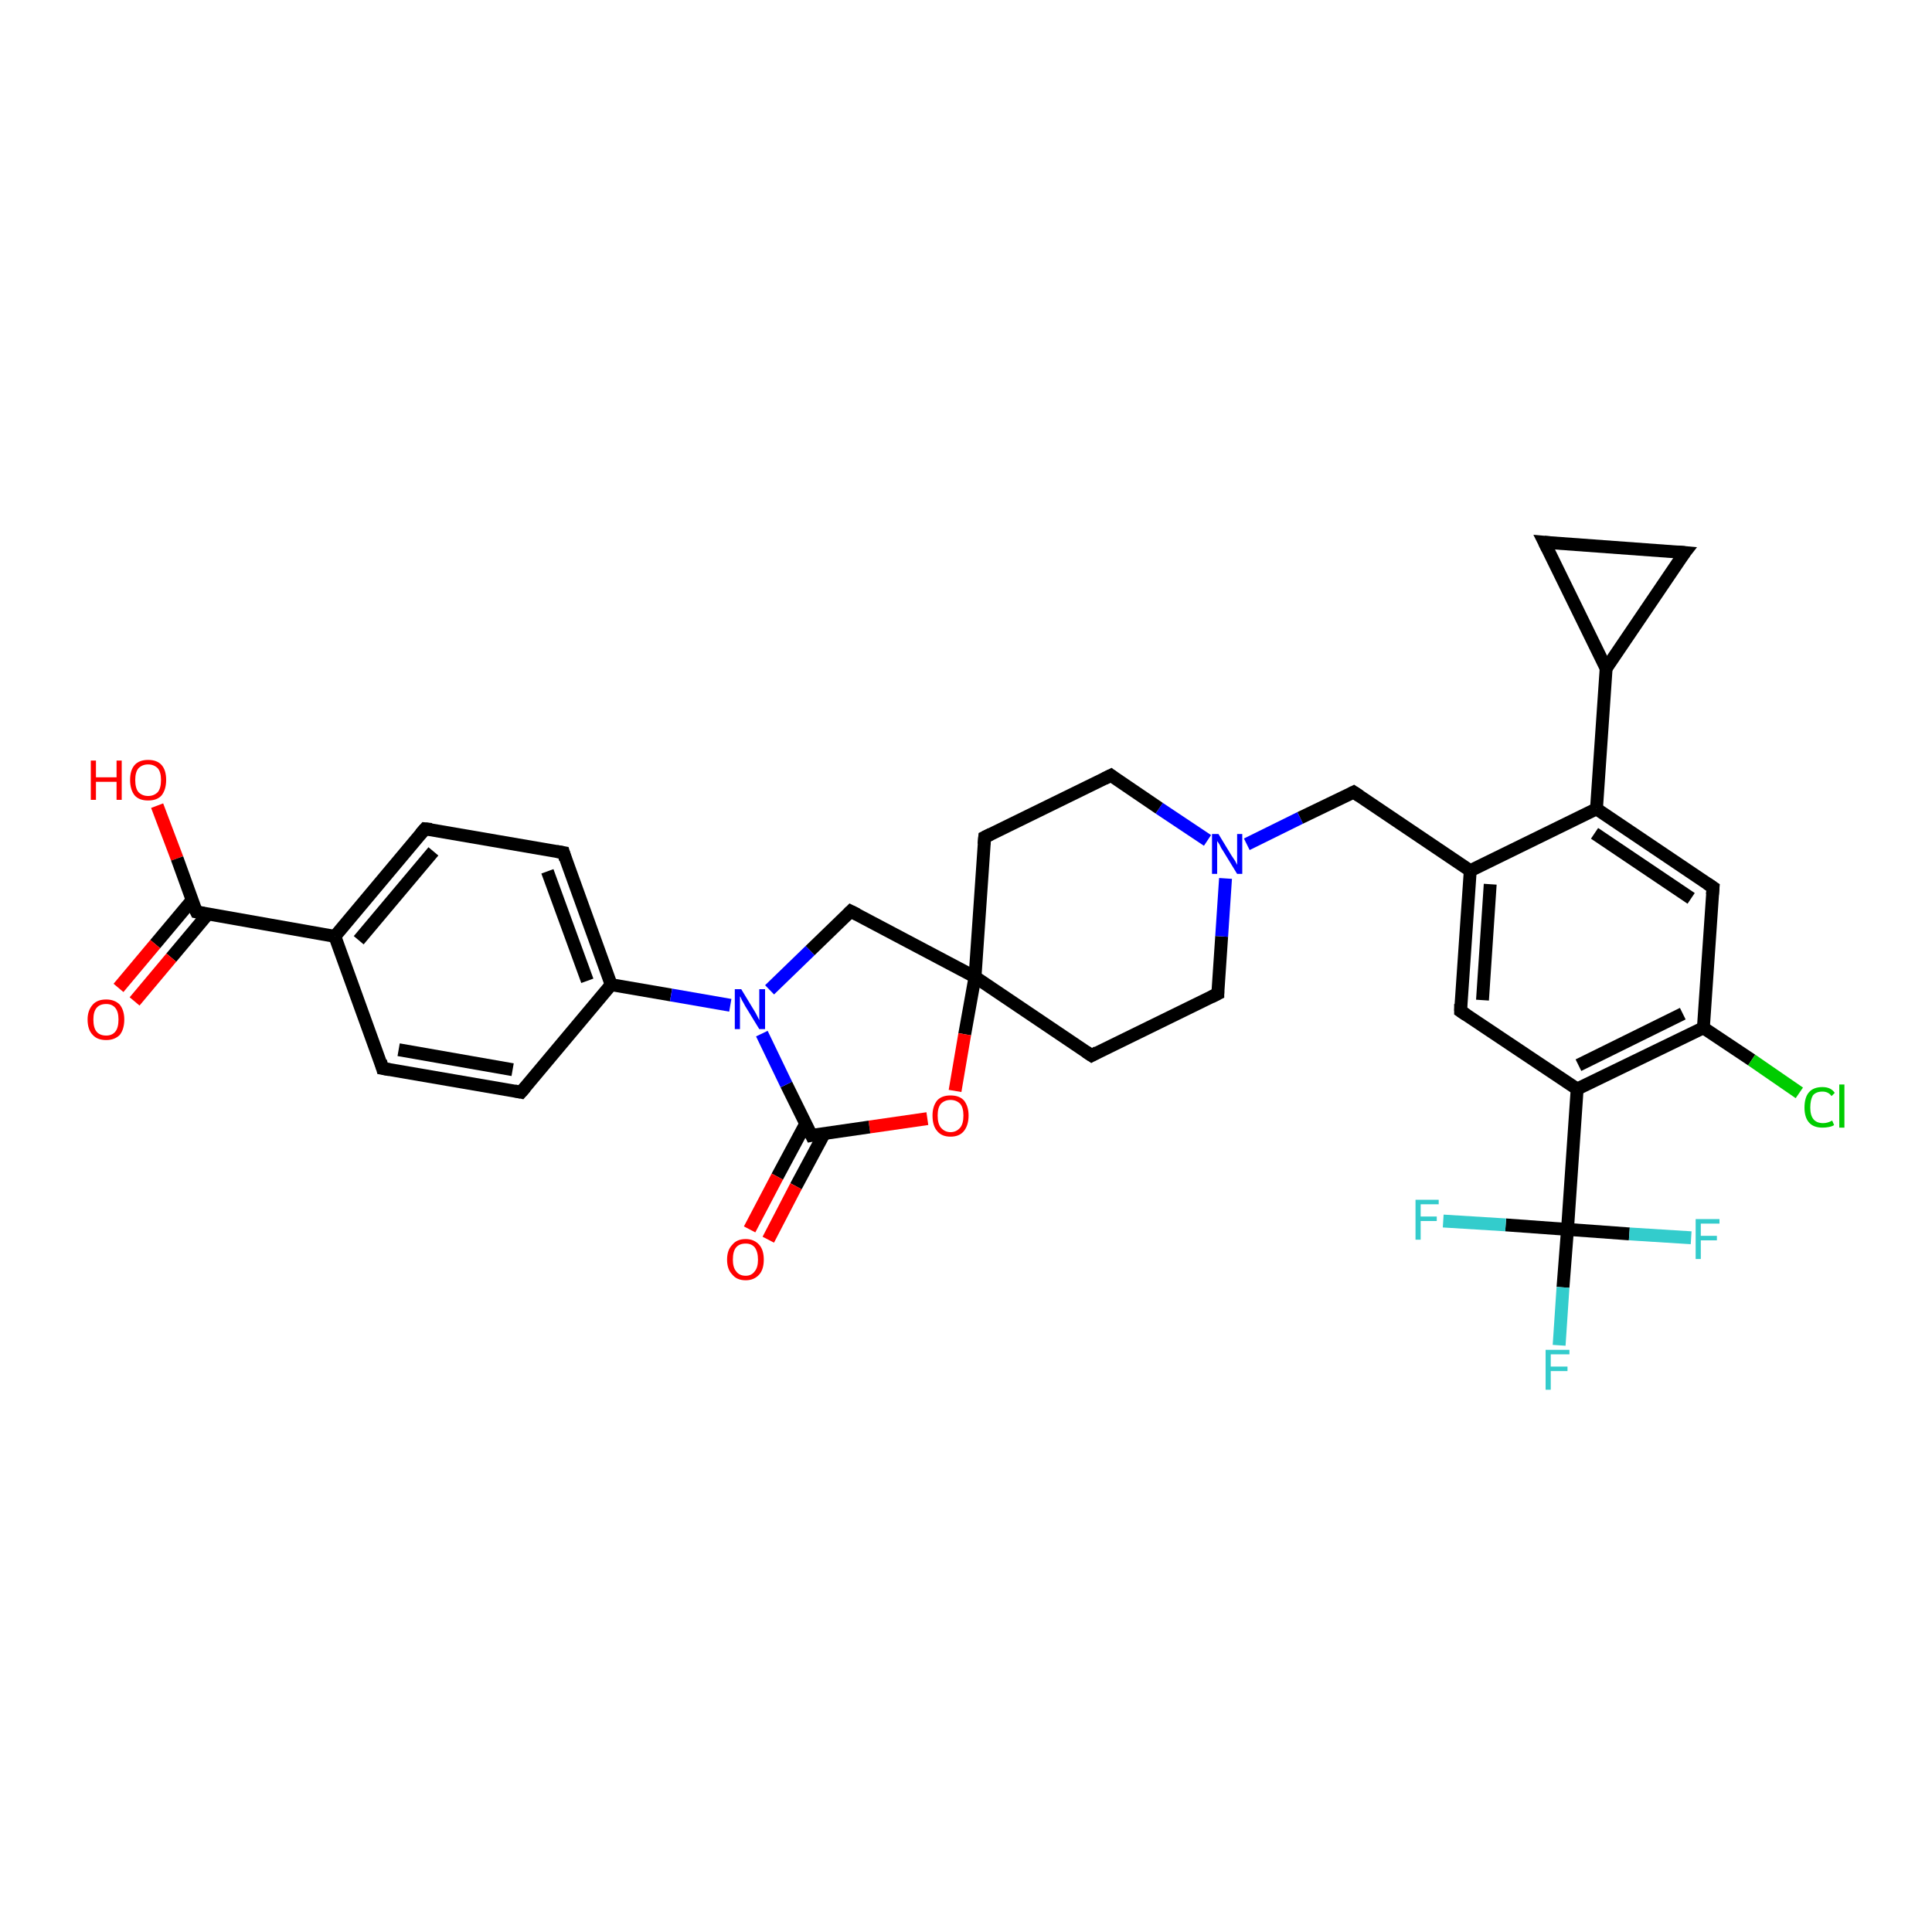 <?xml version='1.0' encoding='iso-8859-1'?>
<svg version='1.1' baseProfile='full'
              xmlns='http://www.w3.org/2000/svg'
                      xmlns:rdkit='http://www.rdkit.org/xml'
                      xmlns:xlink='http://www.w3.org/1999/xlink'
                  xml:space='preserve'
width='300px' height='300px' viewBox='0 0 300 300'>
<!-- END OF HEADER -->
<rect style='opacity:1.0;fill:#FFFFFF;stroke:none' width='300.0' height='300.0' x='0.0' y='0.0'> </rect>
<path class='bond-0 atom-0 atom-1' d='M 24.4,125.1 L 27.5,133.3' style='fill:none;fill-rule:evenodd;stroke:#FF0000;stroke-width:2.0px;stroke-linecap:butt;stroke-linejoin:miter;stroke-opacity:1' />
<path class='bond-0 atom-0 atom-1' d='M 27.5,133.3 L 30.5,141.6' style='fill:none;fill-rule:evenodd;stroke:#000000;stroke-width:2.0px;stroke-linecap:butt;stroke-linejoin:miter;stroke-opacity:1' />
<path class='bond-1 atom-1 atom-2' d='M 29.8,139.8 L 24.1,146.6' style='fill:none;fill-rule:evenodd;stroke:#000000;stroke-width:2.0px;stroke-linecap:butt;stroke-linejoin:miter;stroke-opacity:1' />
<path class='bond-1 atom-1 atom-2' d='M 24.1,146.6 L 18.4,153.4' style='fill:none;fill-rule:evenodd;stroke:#FF0000;stroke-width:2.0px;stroke-linecap:butt;stroke-linejoin:miter;stroke-opacity:1' />
<path class='bond-1 atom-1 atom-2' d='M 32.3,141.9 L 26.6,148.7' style='fill:none;fill-rule:evenodd;stroke:#000000;stroke-width:2.0px;stroke-linecap:butt;stroke-linejoin:miter;stroke-opacity:1' />
<path class='bond-1 atom-1 atom-2' d='M 26.6,148.7 L 20.9,155.5' style='fill:none;fill-rule:evenodd;stroke:#FF0000;stroke-width:2.0px;stroke-linecap:butt;stroke-linejoin:miter;stroke-opacity:1' />
<path class='bond-2 atom-1 atom-3' d='M 30.5,141.6 L 52.0,145.4' style='fill:none;fill-rule:evenodd;stroke:#000000;stroke-width:2.0px;stroke-linecap:butt;stroke-linejoin:miter;stroke-opacity:1' />
<path class='bond-3 atom-3 atom-4' d='M 52.0,145.4 L 66.0,128.7' style='fill:none;fill-rule:evenodd;stroke:#000000;stroke-width:2.0px;stroke-linecap:butt;stroke-linejoin:miter;stroke-opacity:1' />
<path class='bond-3 atom-3 atom-4' d='M 55.7,146.0 L 67.3,132.2' style='fill:none;fill-rule:evenodd;stroke:#000000;stroke-width:2.0px;stroke-linecap:butt;stroke-linejoin:miter;stroke-opacity:1' />
<path class='bond-4 atom-4 atom-5' d='M 66.0,128.7 L 87.5,132.4' style='fill:none;fill-rule:evenodd;stroke:#000000;stroke-width:2.0px;stroke-linecap:butt;stroke-linejoin:miter;stroke-opacity:1' />
<path class='bond-5 atom-5 atom-6' d='M 87.5,132.4 L 94.9,152.9' style='fill:none;fill-rule:evenodd;stroke:#000000;stroke-width:2.0px;stroke-linecap:butt;stroke-linejoin:miter;stroke-opacity:1' />
<path class='bond-5 atom-5 atom-6' d='M 85.0,135.3 L 91.2,152.3' style='fill:none;fill-rule:evenodd;stroke:#000000;stroke-width:2.0px;stroke-linecap:butt;stroke-linejoin:miter;stroke-opacity:1' />
<path class='bond-6 atom-6 atom-7' d='M 94.9,152.9 L 80.9,169.6' style='fill:none;fill-rule:evenodd;stroke:#000000;stroke-width:2.0px;stroke-linecap:butt;stroke-linejoin:miter;stroke-opacity:1' />
<path class='bond-7 atom-7 atom-8' d='M 80.9,169.6 L 59.4,165.9' style='fill:none;fill-rule:evenodd;stroke:#000000;stroke-width:2.0px;stroke-linecap:butt;stroke-linejoin:miter;stroke-opacity:1' />
<path class='bond-7 atom-7 atom-8' d='M 79.6,166.1 L 61.9,163.0' style='fill:none;fill-rule:evenodd;stroke:#000000;stroke-width:2.0px;stroke-linecap:butt;stroke-linejoin:miter;stroke-opacity:1' />
<path class='bond-8 atom-6 atom-9' d='M 94.9,152.9 L 104.2,154.5' style='fill:none;fill-rule:evenodd;stroke:#000000;stroke-width:2.0px;stroke-linecap:butt;stroke-linejoin:miter;stroke-opacity:1' />
<path class='bond-8 atom-6 atom-9' d='M 104.2,154.5 L 113.4,156.1' style='fill:none;fill-rule:evenodd;stroke:#0000FF;stroke-width:2.0px;stroke-linecap:butt;stroke-linejoin:miter;stroke-opacity:1' />
<path class='bond-9 atom-9 atom-10' d='M 119.5,153.7 L 125.8,147.6' style='fill:none;fill-rule:evenodd;stroke:#0000FF;stroke-width:2.0px;stroke-linecap:butt;stroke-linejoin:miter;stroke-opacity:1' />
<path class='bond-9 atom-9 atom-10' d='M 125.8,147.6 L 132.1,141.5' style='fill:none;fill-rule:evenodd;stroke:#000000;stroke-width:2.0px;stroke-linecap:butt;stroke-linejoin:miter;stroke-opacity:1' />
<path class='bond-10 atom-10 atom-11' d='M 132.1,141.5 L 151.4,151.7' style='fill:none;fill-rule:evenodd;stroke:#000000;stroke-width:2.0px;stroke-linecap:butt;stroke-linejoin:miter;stroke-opacity:1' />
<path class='bond-11 atom-11 atom-12' d='M 151.4,151.7 L 169.5,163.9' style='fill:none;fill-rule:evenodd;stroke:#000000;stroke-width:2.0px;stroke-linecap:butt;stroke-linejoin:miter;stroke-opacity:1' />
<path class='bond-12 atom-12 atom-13' d='M 169.5,163.9 L 189.1,154.3' style='fill:none;fill-rule:evenodd;stroke:#000000;stroke-width:2.0px;stroke-linecap:butt;stroke-linejoin:miter;stroke-opacity:1' />
<path class='bond-13 atom-13 atom-14' d='M 189.1,154.3 L 189.7,145.4' style='fill:none;fill-rule:evenodd;stroke:#000000;stroke-width:2.0px;stroke-linecap:butt;stroke-linejoin:miter;stroke-opacity:1' />
<path class='bond-13 atom-13 atom-14' d='M 189.7,145.4 L 190.3,136.4' style='fill:none;fill-rule:evenodd;stroke:#0000FF;stroke-width:2.0px;stroke-linecap:butt;stroke-linejoin:miter;stroke-opacity:1' />
<path class='bond-14 atom-14 atom-15' d='M 193.6,131.1 L 201.9,127.0' style='fill:none;fill-rule:evenodd;stroke:#0000FF;stroke-width:2.0px;stroke-linecap:butt;stroke-linejoin:miter;stroke-opacity:1' />
<path class='bond-14 atom-14 atom-15' d='M 201.9,127.0 L 210.2,123.0' style='fill:none;fill-rule:evenodd;stroke:#000000;stroke-width:2.0px;stroke-linecap:butt;stroke-linejoin:miter;stroke-opacity:1' />
<path class='bond-15 atom-15 atom-16' d='M 210.2,123.0 L 228.3,135.2' style='fill:none;fill-rule:evenodd;stroke:#000000;stroke-width:2.0px;stroke-linecap:butt;stroke-linejoin:miter;stroke-opacity:1' />
<path class='bond-16 atom-16 atom-17' d='M 228.3,135.2 L 226.8,157.0' style='fill:none;fill-rule:evenodd;stroke:#000000;stroke-width:2.0px;stroke-linecap:butt;stroke-linejoin:miter;stroke-opacity:1' />
<path class='bond-16 atom-16 atom-17' d='M 231.4,137.3 L 230.2,155.3' style='fill:none;fill-rule:evenodd;stroke:#000000;stroke-width:2.0px;stroke-linecap:butt;stroke-linejoin:miter;stroke-opacity:1' />
<path class='bond-17 atom-17 atom-18' d='M 226.8,157.0 L 244.9,169.1' style='fill:none;fill-rule:evenodd;stroke:#000000;stroke-width:2.0px;stroke-linecap:butt;stroke-linejoin:miter;stroke-opacity:1' />
<path class='bond-18 atom-18 atom-19' d='M 244.9,169.1 L 264.5,159.6' style='fill:none;fill-rule:evenodd;stroke:#000000;stroke-width:2.0px;stroke-linecap:butt;stroke-linejoin:miter;stroke-opacity:1' />
<path class='bond-18 atom-18 atom-19' d='M 245.1,165.4 L 261.3,157.4' style='fill:none;fill-rule:evenodd;stroke:#000000;stroke-width:2.0px;stroke-linecap:butt;stroke-linejoin:miter;stroke-opacity:1' />
<path class='bond-19 atom-19 atom-20' d='M 264.5,159.6 L 272.0,164.6' style='fill:none;fill-rule:evenodd;stroke:#000000;stroke-width:2.0px;stroke-linecap:butt;stroke-linejoin:miter;stroke-opacity:1' />
<path class='bond-19 atom-19 atom-20' d='M 272.0,164.6 L 279.4,169.7' style='fill:none;fill-rule:evenodd;stroke:#00CC00;stroke-width:2.0px;stroke-linecap:butt;stroke-linejoin:miter;stroke-opacity:1' />
<path class='bond-20 atom-19 atom-21' d='M 264.5,159.6 L 266.0,137.8' style='fill:none;fill-rule:evenodd;stroke:#000000;stroke-width:2.0px;stroke-linecap:butt;stroke-linejoin:miter;stroke-opacity:1' />
<path class='bond-21 atom-21 atom-22' d='M 266.0,137.8 L 247.9,125.6' style='fill:none;fill-rule:evenodd;stroke:#000000;stroke-width:2.0px;stroke-linecap:butt;stroke-linejoin:miter;stroke-opacity:1' />
<path class='bond-21 atom-21 atom-22' d='M 262.6,139.5 L 247.6,129.4' style='fill:none;fill-rule:evenodd;stroke:#000000;stroke-width:2.0px;stroke-linecap:butt;stroke-linejoin:miter;stroke-opacity:1' />
<path class='bond-22 atom-22 atom-23' d='M 247.9,125.6 L 249.4,103.8' style='fill:none;fill-rule:evenodd;stroke:#000000;stroke-width:2.0px;stroke-linecap:butt;stroke-linejoin:miter;stroke-opacity:1' />
<path class='bond-23 atom-23 atom-24' d='M 249.4,103.8 L 239.8,84.2' style='fill:none;fill-rule:evenodd;stroke:#000000;stroke-width:2.0px;stroke-linecap:butt;stroke-linejoin:miter;stroke-opacity:1' />
<path class='bond-24 atom-24 atom-25' d='M 239.8,84.2 L 261.6,85.8' style='fill:none;fill-rule:evenodd;stroke:#000000;stroke-width:2.0px;stroke-linecap:butt;stroke-linejoin:miter;stroke-opacity:1' />
<path class='bond-25 atom-18 atom-26' d='M 244.9,169.1 L 243.4,190.9' style='fill:none;fill-rule:evenodd;stroke:#000000;stroke-width:2.0px;stroke-linecap:butt;stroke-linejoin:miter;stroke-opacity:1' />
<path class='bond-26 atom-26 atom-27' d='M 243.4,190.9 L 242.7,199.9' style='fill:none;fill-rule:evenodd;stroke:#000000;stroke-width:2.0px;stroke-linecap:butt;stroke-linejoin:miter;stroke-opacity:1' />
<path class='bond-26 atom-26 atom-27' d='M 242.7,199.9 L 242.1,208.9' style='fill:none;fill-rule:evenodd;stroke:#33CCCC;stroke-width:2.0px;stroke-linecap:butt;stroke-linejoin:miter;stroke-opacity:1' />
<path class='bond-27 atom-26 atom-28' d='M 243.4,190.9 L 233.8,190.2' style='fill:none;fill-rule:evenodd;stroke:#000000;stroke-width:2.0px;stroke-linecap:butt;stroke-linejoin:miter;stroke-opacity:1' />
<path class='bond-27 atom-26 atom-28' d='M 233.8,190.2 L 224.1,189.6' style='fill:none;fill-rule:evenodd;stroke:#33CCCC;stroke-width:2.0px;stroke-linecap:butt;stroke-linejoin:miter;stroke-opacity:1' />
<path class='bond-28 atom-26 atom-29' d='M 243.4,190.9 L 253.0,191.6' style='fill:none;fill-rule:evenodd;stroke:#000000;stroke-width:2.0px;stroke-linecap:butt;stroke-linejoin:miter;stroke-opacity:1' />
<path class='bond-28 atom-26 atom-29' d='M 253.0,191.6 L 262.6,192.2' style='fill:none;fill-rule:evenodd;stroke:#33CCCC;stroke-width:2.0px;stroke-linecap:butt;stroke-linejoin:miter;stroke-opacity:1' />
<path class='bond-29 atom-14 atom-30' d='M 187.5,130.5 L 180.0,125.5' style='fill:none;fill-rule:evenodd;stroke:#0000FF;stroke-width:2.0px;stroke-linecap:butt;stroke-linejoin:miter;stroke-opacity:1' />
<path class='bond-29 atom-14 atom-30' d='M 180.0,125.5 L 172.5,120.4' style='fill:none;fill-rule:evenodd;stroke:#000000;stroke-width:2.0px;stroke-linecap:butt;stroke-linejoin:miter;stroke-opacity:1' />
<path class='bond-30 atom-30 atom-31' d='M 172.5,120.4 L 152.9,130.0' style='fill:none;fill-rule:evenodd;stroke:#000000;stroke-width:2.0px;stroke-linecap:butt;stroke-linejoin:miter;stroke-opacity:1' />
<path class='bond-31 atom-11 atom-32' d='M 151.4,151.7 L 149.8,160.6' style='fill:none;fill-rule:evenodd;stroke:#000000;stroke-width:2.0px;stroke-linecap:butt;stroke-linejoin:miter;stroke-opacity:1' />
<path class='bond-31 atom-11 atom-32' d='M 149.8,160.6 L 148.3,169.4' style='fill:none;fill-rule:evenodd;stroke:#FF0000;stroke-width:2.0px;stroke-linecap:butt;stroke-linejoin:miter;stroke-opacity:1' />
<path class='bond-32 atom-32 atom-33' d='M 144.0,173.7 L 135.0,175.0' style='fill:none;fill-rule:evenodd;stroke:#FF0000;stroke-width:2.0px;stroke-linecap:butt;stroke-linejoin:miter;stroke-opacity:1' />
<path class='bond-32 atom-32 atom-33' d='M 135.0,175.0 L 126.0,176.3' style='fill:none;fill-rule:evenodd;stroke:#000000;stroke-width:2.0px;stroke-linecap:butt;stroke-linejoin:miter;stroke-opacity:1' />
<path class='bond-33 atom-33 atom-34' d='M 125.1,174.5 L 120.7,182.7' style='fill:none;fill-rule:evenodd;stroke:#000000;stroke-width:2.0px;stroke-linecap:butt;stroke-linejoin:miter;stroke-opacity:1' />
<path class='bond-33 atom-33 atom-34' d='M 120.7,182.7 L 116.4,190.9' style='fill:none;fill-rule:evenodd;stroke:#FF0000;stroke-width:2.0px;stroke-linecap:butt;stroke-linejoin:miter;stroke-opacity:1' />
<path class='bond-33 atom-33 atom-34' d='M 128.0,176.0 L 123.6,184.2' style='fill:none;fill-rule:evenodd;stroke:#000000;stroke-width:2.0px;stroke-linecap:butt;stroke-linejoin:miter;stroke-opacity:1' />
<path class='bond-33 atom-33 atom-34' d='M 123.6,184.2 L 119.3,192.5' style='fill:none;fill-rule:evenodd;stroke:#FF0000;stroke-width:2.0px;stroke-linecap:butt;stroke-linejoin:miter;stroke-opacity:1' />
<path class='bond-34 atom-8 atom-3' d='M 59.4,165.9 L 52.0,145.4' style='fill:none;fill-rule:evenodd;stroke:#000000;stroke-width:2.0px;stroke-linecap:butt;stroke-linejoin:miter;stroke-opacity:1' />
<path class='bond-35 atom-33 atom-9' d='M 126.0,176.3 L 122.1,168.4' style='fill:none;fill-rule:evenodd;stroke:#000000;stroke-width:2.0px;stroke-linecap:butt;stroke-linejoin:miter;stroke-opacity:1' />
<path class='bond-35 atom-33 atom-9' d='M 122.1,168.4 L 118.3,160.5' style='fill:none;fill-rule:evenodd;stroke:#0000FF;stroke-width:2.0px;stroke-linecap:butt;stroke-linejoin:miter;stroke-opacity:1' />
<path class='bond-36 atom-31 atom-11' d='M 152.9,130.0 L 151.4,151.7' style='fill:none;fill-rule:evenodd;stroke:#000000;stroke-width:2.0px;stroke-linecap:butt;stroke-linejoin:miter;stroke-opacity:1' />
<path class='bond-37 atom-22 atom-16' d='M 247.9,125.6 L 228.3,135.2' style='fill:none;fill-rule:evenodd;stroke:#000000;stroke-width:2.0px;stroke-linecap:butt;stroke-linejoin:miter;stroke-opacity:1' />
<path class='bond-38 atom-25 atom-23' d='M 261.6,85.8 L 249.4,103.8' style='fill:none;fill-rule:evenodd;stroke:#000000;stroke-width:2.0px;stroke-linecap:butt;stroke-linejoin:miter;stroke-opacity:1' />
<path d='M 30.3,141.2 L 30.5,141.6 L 31.6,141.8' style='fill:none;stroke:#000000;stroke-width:2.0px;stroke-linecap:butt;stroke-linejoin:miter;stroke-opacity:1;' />
<path d='M 65.3,129.5 L 66.0,128.7 L 67.0,128.8' style='fill:none;stroke:#000000;stroke-width:2.0px;stroke-linecap:butt;stroke-linejoin:miter;stroke-opacity:1;' />
<path d='M 86.4,132.2 L 87.5,132.4 L 87.8,133.4' style='fill:none;stroke:#000000;stroke-width:2.0px;stroke-linecap:butt;stroke-linejoin:miter;stroke-opacity:1;' />
<path d='M 81.6,168.8 L 80.9,169.6 L 79.9,169.4' style='fill:none;stroke:#000000;stroke-width:2.0px;stroke-linecap:butt;stroke-linejoin:miter;stroke-opacity:1;' />
<path d='M 60.5,166.1 L 59.4,165.9 L 59.1,164.8' style='fill:none;stroke:#000000;stroke-width:2.0px;stroke-linecap:butt;stroke-linejoin:miter;stroke-opacity:1;' />
<path d='M 131.8,141.8 L 132.1,141.5 L 133.1,142.0' style='fill:none;stroke:#000000;stroke-width:2.0px;stroke-linecap:butt;stroke-linejoin:miter;stroke-opacity:1;' />
<path d='M 168.6,163.3 L 169.5,163.9 L 170.4,163.4' style='fill:none;stroke:#000000;stroke-width:2.0px;stroke-linecap:butt;stroke-linejoin:miter;stroke-opacity:1;' />
<path d='M 188.1,154.8 L 189.1,154.3 L 189.1,153.9' style='fill:none;stroke:#000000;stroke-width:2.0px;stroke-linecap:butt;stroke-linejoin:miter;stroke-opacity:1;' />
<path d='M 209.8,123.2 L 210.2,123.0 L 211.1,123.6' style='fill:none;stroke:#000000;stroke-width:2.0px;stroke-linecap:butt;stroke-linejoin:miter;stroke-opacity:1;' />
<path d='M 226.8,155.9 L 226.8,157.0 L 227.7,157.6' style='fill:none;stroke:#000000;stroke-width:2.0px;stroke-linecap:butt;stroke-linejoin:miter;stroke-opacity:1;' />
<path d='M 265.9,138.9 L 266.0,137.8 L 265.1,137.2' style='fill:none;stroke:#000000;stroke-width:2.0px;stroke-linecap:butt;stroke-linejoin:miter;stroke-opacity:1;' />
<path d='M 240.3,85.2 L 239.8,84.2 L 240.9,84.3' style='fill:none;stroke:#000000;stroke-width:2.0px;stroke-linecap:butt;stroke-linejoin:miter;stroke-opacity:1;' />
<path d='M 260.5,85.7 L 261.6,85.8 L 260.9,86.7' style='fill:none;stroke:#000000;stroke-width:2.0px;stroke-linecap:butt;stroke-linejoin:miter;stroke-opacity:1;' />
<path d='M 172.9,120.7 L 172.5,120.4 L 171.5,120.9' style='fill:none;stroke:#000000;stroke-width:2.0px;stroke-linecap:butt;stroke-linejoin:miter;stroke-opacity:1;' />
<path d='M 153.9,129.5 L 152.9,130.0 L 152.8,131.1' style='fill:none;stroke:#000000;stroke-width:2.0px;stroke-linecap:butt;stroke-linejoin:miter;stroke-opacity:1;' />
<path d='M 126.5,176.2 L 126.0,176.3 L 125.8,175.9' style='fill:none;stroke:#000000;stroke-width:2.0px;stroke-linecap:butt;stroke-linejoin:miter;stroke-opacity:1;' />
<path class='atom-0' d='M 14.1 118.1
L 14.9 118.1
L 14.9 120.7
L 18.1 120.7
L 18.1 118.1
L 18.9 118.1
L 18.9 124.2
L 18.1 124.2
L 18.1 121.4
L 14.9 121.4
L 14.9 124.2
L 14.1 124.2
L 14.1 118.1
' fill='#FF0000'/>
<path class='atom-0' d='M 20.2 121.1
Q 20.2 119.6, 20.9 118.8
Q 21.6 118.0, 23.0 118.0
Q 24.4 118.0, 25.1 118.8
Q 25.8 119.6, 25.8 121.1
Q 25.8 122.6, 25.1 123.5
Q 24.4 124.3, 23.0 124.3
Q 21.6 124.3, 20.9 123.5
Q 20.2 122.6, 20.2 121.1
M 23.0 123.6
Q 23.9 123.6, 24.5 123.0
Q 25.0 122.4, 25.0 121.1
Q 25.0 119.9, 24.5 119.3
Q 23.9 118.7, 23.0 118.7
Q 22.1 118.7, 21.5 119.3
Q 21.0 119.9, 21.0 121.1
Q 21.0 122.4, 21.5 123.0
Q 22.1 123.6, 23.0 123.6
' fill='#FF0000'/>
<path class='atom-2' d='M 13.6 158.3
Q 13.6 156.9, 14.4 156.0
Q 15.1 155.2, 16.5 155.2
Q 17.8 155.2, 18.6 156.0
Q 19.3 156.9, 19.3 158.3
Q 19.3 159.8, 18.6 160.7
Q 17.8 161.5, 16.5 161.5
Q 15.1 161.5, 14.4 160.7
Q 13.6 159.9, 13.6 158.3
M 16.5 160.8
Q 17.4 160.8, 17.9 160.2
Q 18.4 159.6, 18.4 158.3
Q 18.4 157.1, 17.9 156.5
Q 17.4 155.9, 16.5 155.9
Q 15.5 155.9, 15.0 156.5
Q 14.5 157.1, 14.5 158.3
Q 14.5 159.6, 15.0 160.2
Q 15.5 160.8, 16.5 160.8
' fill='#FF0000'/>
<path class='atom-9' d='M 115.1 153.6
L 117.1 156.9
Q 117.3 157.2, 117.6 157.8
Q 117.9 158.4, 117.9 158.4
L 117.9 153.6
L 118.8 153.6
L 118.8 159.8
L 117.9 159.8
L 115.7 156.2
Q 115.5 155.8, 115.2 155.3
Q 115.0 154.8, 114.9 154.7
L 114.9 159.8
L 114.1 159.8
L 114.1 153.6
L 115.1 153.6
' fill='#0000FF'/>
<path class='atom-14' d='M 189.2 129.5
L 191.2 132.8
Q 191.4 133.1, 191.8 133.7
Q 192.1 134.3, 192.1 134.3
L 192.1 129.5
L 192.9 129.5
L 192.9 135.7
L 192.1 135.7
L 189.9 132.1
Q 189.6 131.7, 189.4 131.2
Q 189.1 130.7, 189.0 130.6
L 189.0 135.7
L 188.2 135.7
L 188.2 129.5
L 189.2 129.5
' fill='#0000FF'/>
<path class='atom-20' d='M 280.2 172.0
Q 280.2 170.4, 280.9 169.6
Q 281.6 168.8, 283.0 168.8
Q 284.3 168.8, 284.9 169.7
L 284.4 170.2
Q 283.9 169.5, 283.0 169.5
Q 282.0 169.5, 281.5 170.1
Q 281.1 170.8, 281.1 172.0
Q 281.1 173.2, 281.6 173.8
Q 282.1 174.4, 283.1 174.4
Q 283.8 174.4, 284.5 174.0
L 284.8 174.7
Q 284.5 174.9, 284.0 175.0
Q 283.5 175.1, 283.0 175.1
Q 281.6 175.1, 280.9 174.3
Q 280.2 173.5, 280.2 172.0
' fill='#00CC00'/>
<path class='atom-20' d='M 285.6 168.4
L 286.4 168.4
L 286.4 175.1
L 285.6 175.1
L 285.6 168.4
' fill='#00CC00'/>
<path class='atom-27' d='M 240.0 209.6
L 243.7 209.6
L 243.7 210.3
L 240.8 210.3
L 240.8 212.2
L 243.4 212.2
L 243.4 212.9
L 240.8 212.9
L 240.8 215.8
L 240.0 215.8
L 240.0 209.6
' fill='#33CCCC'/>
<path class='atom-28' d='M 219.8 186.3
L 223.4 186.3
L 223.4 187.0
L 220.6 187.0
L 220.6 188.9
L 223.1 188.9
L 223.1 189.6
L 220.6 189.6
L 220.6 192.5
L 219.8 192.5
L 219.8 186.3
' fill='#33CCCC'/>
<path class='atom-29' d='M 263.3 189.3
L 267.0 189.3
L 267.0 190.0
L 264.1 190.0
L 264.1 191.9
L 266.6 191.9
L 266.6 192.6
L 264.1 192.6
L 264.1 195.5
L 263.3 195.5
L 263.3 189.3
' fill='#33CCCC'/>
<path class='atom-32' d='M 144.8 173.2
Q 144.8 171.8, 145.5 170.9
Q 146.2 170.1, 147.6 170.1
Q 149.0 170.1, 149.7 170.9
Q 150.4 171.8, 150.4 173.2
Q 150.4 174.7, 149.7 175.6
Q 149.0 176.5, 147.6 176.5
Q 146.2 176.5, 145.5 175.6
Q 144.8 174.8, 144.8 173.2
M 147.6 175.8
Q 148.5 175.8, 149.1 175.1
Q 149.6 174.5, 149.6 173.2
Q 149.6 172.0, 149.1 171.4
Q 148.5 170.8, 147.6 170.8
Q 146.7 170.8, 146.1 171.4
Q 145.6 172.0, 145.6 173.2
Q 145.6 174.5, 146.1 175.1
Q 146.7 175.8, 147.6 175.8
' fill='#FF0000'/>
<path class='atom-34' d='M 112.9 195.6
Q 112.9 194.1, 113.7 193.3
Q 114.4 192.4, 115.8 192.4
Q 117.1 192.4, 117.9 193.3
Q 118.6 194.1, 118.6 195.6
Q 118.6 197.1, 117.9 197.9
Q 117.1 198.8, 115.8 198.8
Q 114.4 198.8, 113.7 197.9
Q 112.9 197.1, 112.9 195.6
M 115.8 198.1
Q 116.7 198.1, 117.2 197.4
Q 117.7 196.8, 117.7 195.6
Q 117.7 194.4, 117.2 193.7
Q 116.7 193.1, 115.8 193.1
Q 114.8 193.1, 114.3 193.7
Q 113.8 194.3, 113.8 195.6
Q 113.8 196.8, 114.3 197.4
Q 114.8 198.1, 115.8 198.1
' fill='#FF0000'/>
</svg>
